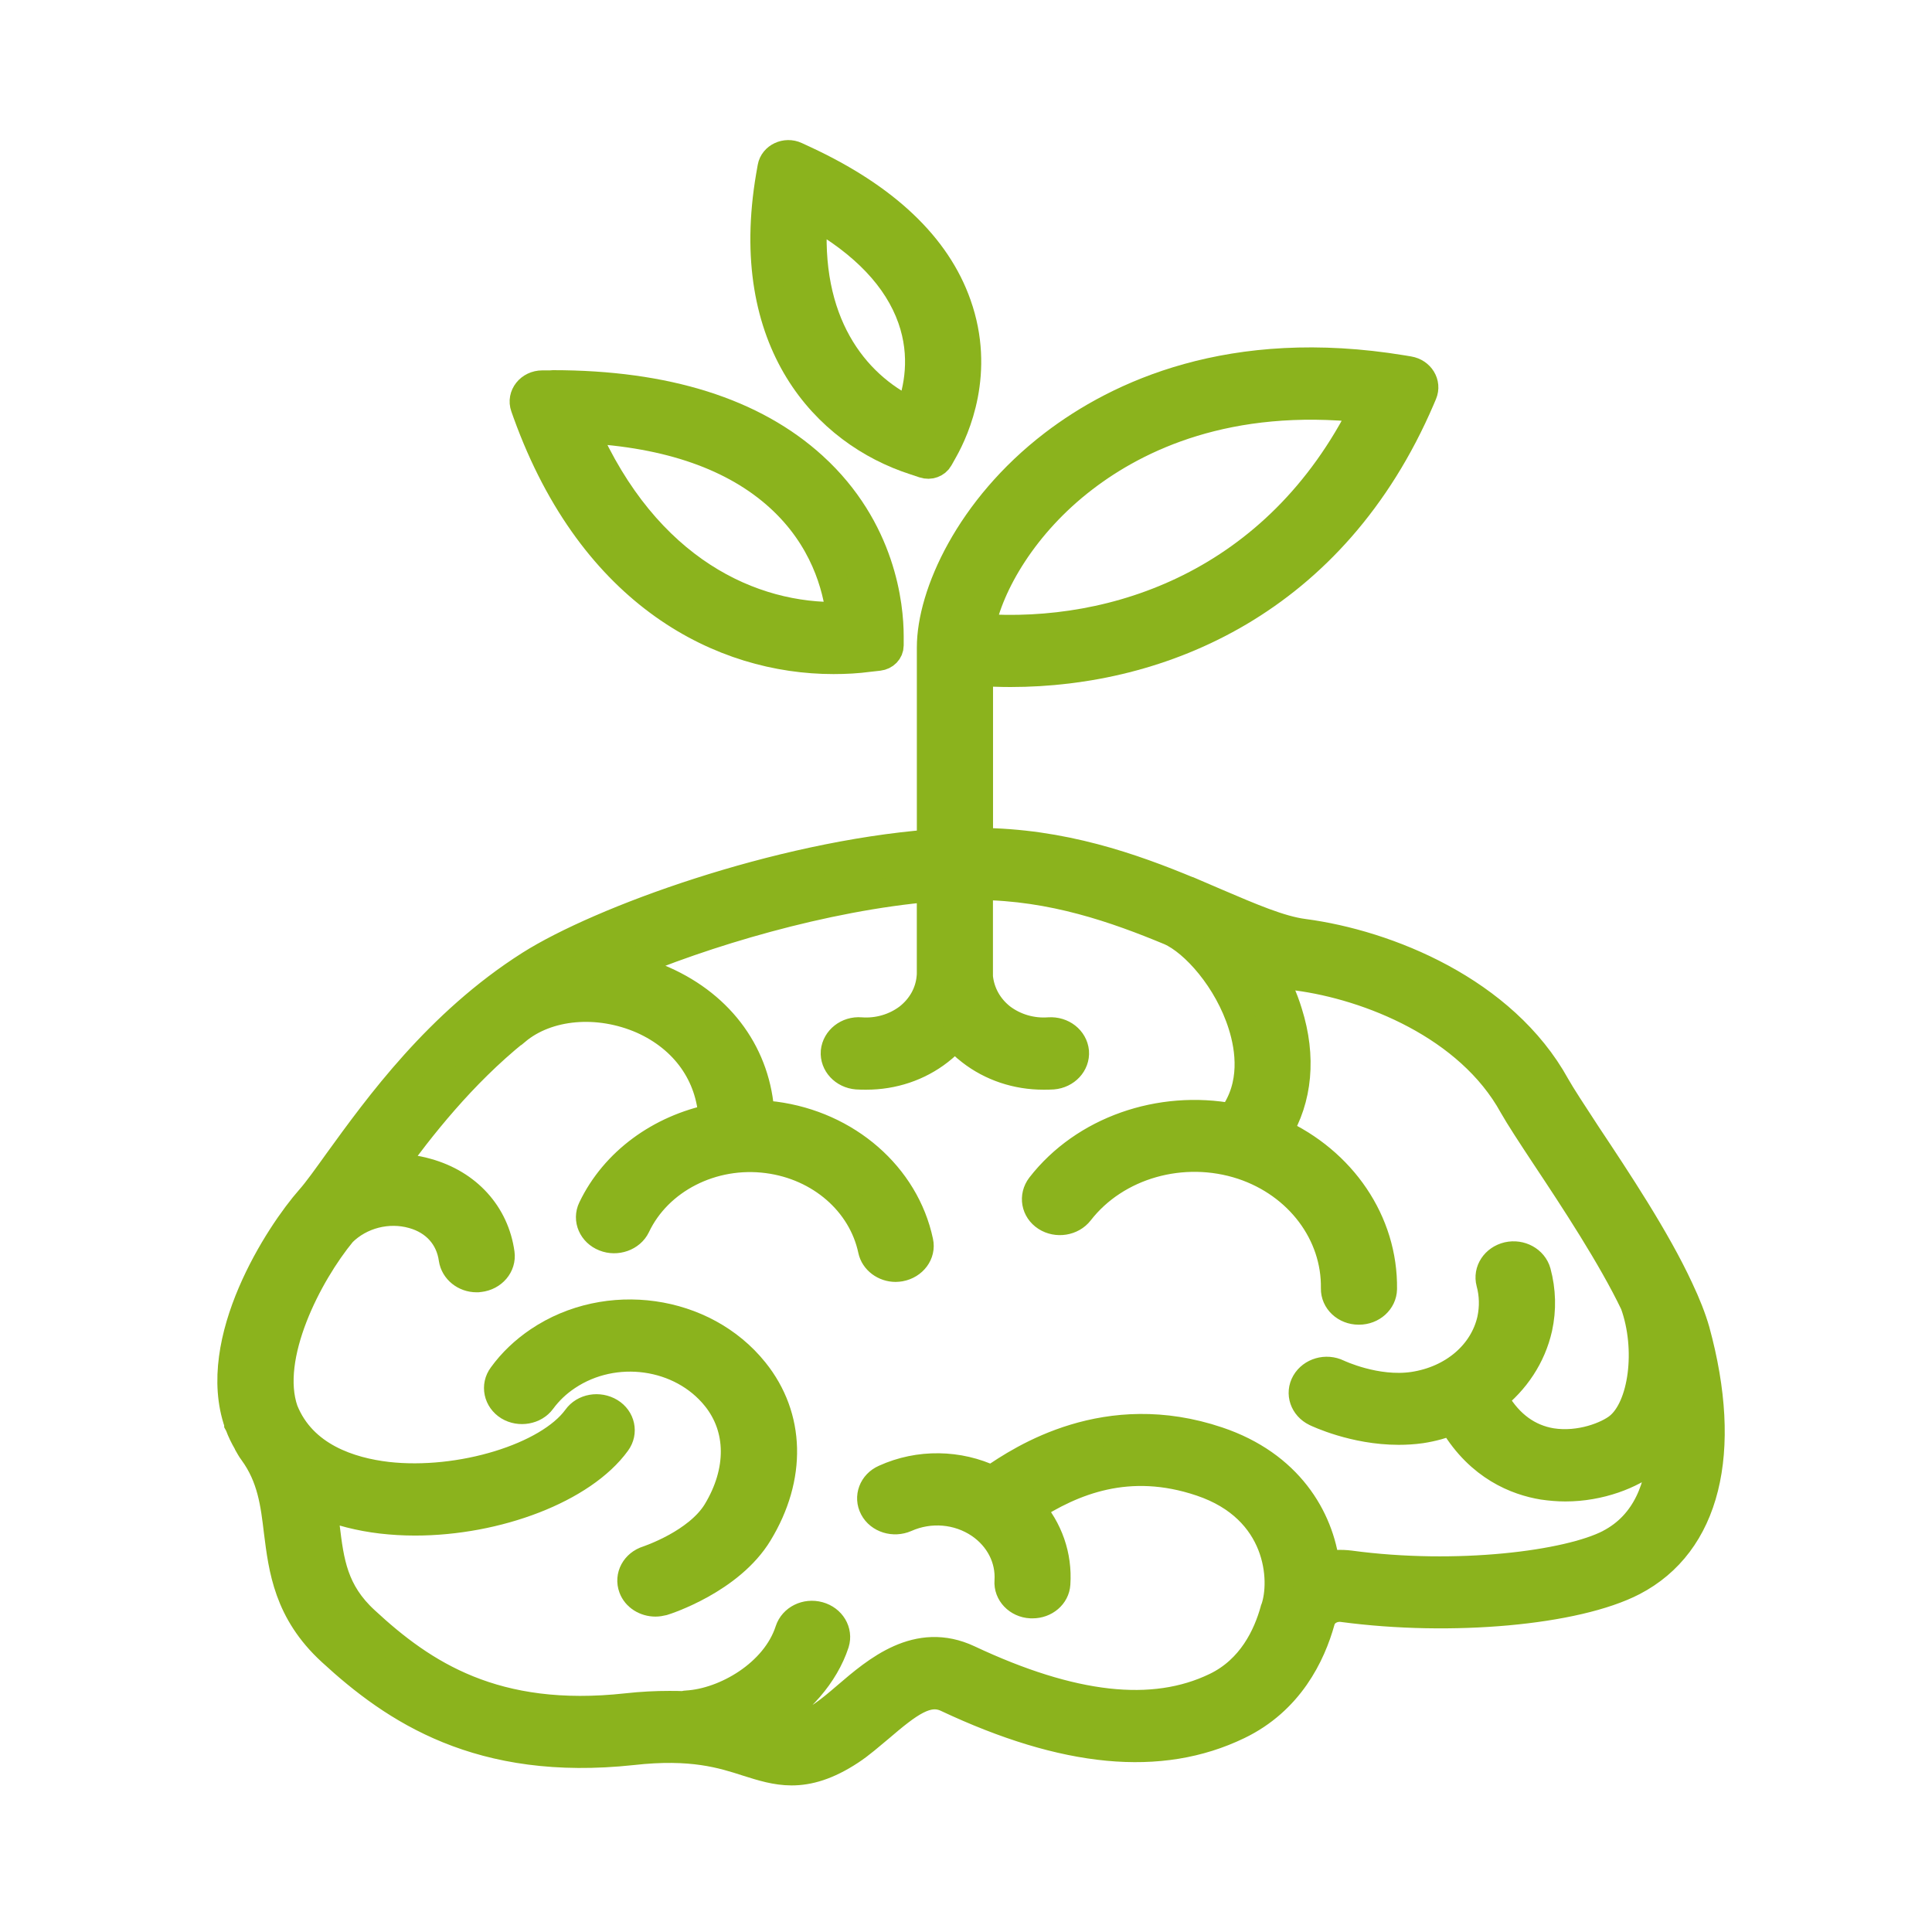 <svg width="100" height="100" viewBox="0 0 100 100" fill="none" xmlns="http://www.w3.org/2000/svg">
<rect width="100" height="100" fill="none"/>
<path d="M87.75 68.883C87.566 68.235 87.274 67.497 86.908 66.725C85.712 64.142 83.695 61.101 82.118 58.73C81.41 57.646 80.799 56.718 80.517 56.214C77.805 51.295 71.795 48.879 67.471 48.31C66.262 48.154 64.734 47.495 62.951 46.733C62.511 46.542 62.06 46.353 61.594 46.151H61.582C58.578 44.899 54.961 43.624 50.649 43.602V34.755C51.2 34.788 51.748 34.81 52.299 34.81C60.092 34.81 69.009 31.144 73.517 20.644L73.635 20.366C73.851 19.855 73.507 19.288 72.916 19.189L72.588 19.134C63.732 17.679 57.88 20.442 54.534 23.003C50.186 26.334 48.206 30.784 48.206 33.511V43.678C40.216 44.304 31.081 47.647 27.439 49.95C22.7 52.957 19.585 57.274 17.52 60.123C16.933 60.94 16.433 61.644 16.055 62.069C14.467 63.87 10.862 69.393 12.354 73.663V73.686C12.366 73.708 12.378 73.73 12.391 73.752C12.5 74.054 12.648 74.356 12.818 74.647C12.818 74.669 12.83 74.68 12.842 74.703C12.927 74.847 13 74.994 13.111 75.138C14.065 76.446 14.235 77.821 14.407 79.275C14.652 81.221 14.919 83.413 17.156 85.469C20.429 88.487 24.84 91.461 32.73 90.613C35.809 90.266 37.408 90.781 38.692 91.195C39.437 91.43 40.17 91.663 40.975 91.663C41.842 91.663 42.819 91.395 44.018 90.602C44.53 90.266 45.02 89.831 45.508 89.427C47.01 88.141 47.987 87.392 49.014 87.872C55.145 90.757 60.068 91.226 64.076 89.292C66.728 88.017 67.864 85.647 68.351 83.891C68.473 83.433 68.975 83.131 69.511 83.209C75.119 83.957 81.568 83.377 84.523 81.845C88.286 79.889 89.471 75.17 87.748 68.876L87.75 68.883ZM56.099 24.729C58.86 22.615 63.55 20.357 70.635 21.129C66.103 30.241 57.698 33.015 50.748 32.522C51.188 30.23 52.995 27.099 56.099 24.729ZM83.315 79.907C81.177 81.013 75.424 81.753 69.866 81.002C69.426 80.947 68.999 80.969 68.594 81.047C68.289 78.575 66.689 75.826 63.024 74.595C57.283 72.661 52.947 75.49 51.333 76.607C49.623 75.79 47.57 75.746 45.799 76.552C45.188 76.82 44.945 77.491 45.236 78.04C45.53 78.599 46.263 78.822 46.874 78.555C48.133 77.995 49.599 78.119 50.722 78.879C51.736 79.572 52.297 80.669 52.224 81.831C52.175 82.446 52.688 82.983 53.36 83.016H53.445C54.08 83.016 54.617 82.57 54.653 81.977C54.75 80.535 54.263 79.148 53.297 78.064C55.495 76.644 58.402 75.425 62.177 76.7C66.295 78.086 66.526 81.799 66.001 83.285C65.989 83.307 65.977 83.329 65.977 83.352C65.611 84.671 64.793 86.425 62.934 87.32C59.686 88.886 55.495 88.415 50.121 85.89C47.495 84.66 45.382 86.472 43.83 87.802C43.39 88.182 42.963 88.539 42.584 88.797C41.352 89.614 40.91 89.534 39.702 89.154C41.352 88.16 42.67 86.683 43.208 85.04C43.39 84.447 43.024 83.832 42.378 83.654C41.73 83.474 41.058 83.809 40.864 84.402C40.143 86.638 37.542 88.137 35.55 88.249C35.489 88.249 35.429 88.271 35.366 88.282C35.133 88.271 34.89 88.271 34.621 88.271C33.973 88.271 33.24 88.304 32.435 88.393C25.607 89.142 21.88 86.672 18.889 83.898C17.251 82.399 17.056 80.835 16.836 79.035C16.787 78.655 16.739 78.264 16.678 77.86C17.595 78.229 18.607 78.497 19.745 78.631C20.32 78.697 20.892 78.731 21.48 78.731C25.73 78.731 30.154 77.054 31.898 74.649C32.277 74.134 32.119 73.441 31.569 73.106C30.994 72.759 30.236 72.893 29.87 73.408C28.392 75.442 23.811 76.841 20.048 76.415C18.131 76.191 15.652 75.42 14.686 73.015C13.708 70.208 15.933 65.926 17.704 63.781C18.646 62.841 20.087 62.472 21.38 62.841C22.54 63.165 23.297 64.016 23.457 65.155C23.542 65.726 24.069 66.139 24.666 66.139C24.727 66.139 24.775 66.139 24.824 66.128C25.496 66.05 25.971 65.491 25.886 64.876C25.605 62.852 24.188 61.287 22.099 60.705C21.476 60.525 20.84 60.459 20.206 60.47C21.769 58.322 23.882 55.617 26.692 53.347H26.704C28.33 51.984 30.967 51.76 33.265 52.766C35.463 53.75 36.783 55.628 36.904 57.887C34.18 58.446 31.823 60.134 30.662 62.56C30.392 63.119 30.674 63.779 31.297 64.025C31.909 64.272 32.641 64.014 32.911 63.455C34.058 61.029 36.868 59.597 39.738 59.977C42.463 60.334 44.637 62.224 45.161 64.696C45.271 65.222 45.785 65.602 46.358 65.602C46.431 65.602 46.516 65.591 46.591 65.58C47.251 65.457 47.69 64.876 47.556 64.272C46.836 60.873 43.83 58.256 40.093 57.765C39.836 57.731 39.593 57.731 39.336 57.72C39.166 54.657 37.356 52.097 34.328 50.755C33.619 50.442 32.898 50.24 32.166 50.096C36.392 48.273 42.684 46.396 48.204 45.925V50.353C48.204 50.42 48.204 50.487 48.192 50.589C48.119 51.406 47.704 52.154 47.02 52.69C46.323 53.216 45.445 53.472 44.552 53.405C43.88 53.349 43.293 53.818 43.232 54.433C43.184 55.048 43.684 55.586 44.356 55.641C44.514 55.652 44.674 55.652 44.844 55.652C46.212 55.652 47.532 55.217 48.595 54.389C48.9 54.154 49.182 53.885 49.425 53.596C49.669 53.887 49.949 54.155 50.255 54.389C51.317 55.217 52.637 55.652 54.005 55.652C54.175 55.652 54.335 55.652 54.493 55.641C55.165 55.586 55.665 55.048 55.617 54.433C55.556 53.818 54.981 53.361 54.297 53.405C53.406 53.472 52.526 53.214 51.829 52.69C51.145 52.153 50.73 51.404 50.645 50.565V45.834C54.481 45.857 57.791 47.031 60.564 48.182C61.835 48.742 63.582 50.698 64.315 53.034C64.718 54.309 64.963 56.166 63.839 57.753C63.815 57.787 63.803 57.831 63.791 57.865C60.052 57.161 56.119 58.513 53.872 61.409C53.481 61.924 53.603 62.617 54.153 62.975C54.704 63.332 55.473 63.21 55.864 62.706C57.756 60.268 61.226 59.284 64.317 60.303C67.236 61.276 69.167 63.847 69.119 66.688C69.106 67.303 69.643 67.816 70.327 67.816H70.339C71.011 67.816 71.548 67.323 71.56 66.721C71.609 63.254 69.459 60.114 66.113 58.604C67.175 56.871 67.384 54.702 66.663 52.421C66.43 51.65 66.088 50.911 65.686 50.207C66.173 50.34 66.663 50.465 67.127 50.52C70.866 51.013 76.044 53.07 78.329 57.218C78.659 57.8 79.258 58.717 80.027 59.879C81.469 62.048 83.448 65.055 84.608 67.481C85.45 69.817 85.06 72.859 83.778 73.876C83.228 74.312 81.799 74.905 80.297 74.669C79.1 74.468 78.123 73.763 77.414 72.579C77.365 72.513 77.293 72.457 77.23 72.389C78.426 71.46 79.27 70.197 79.6 68.733C79.809 67.772 79.782 66.799 79.527 65.848C79.357 65.244 78.698 64.887 78.05 65.033C77.39 65.189 76.999 65.793 77.157 66.386C77.327 67.012 77.339 67.66 77.206 68.298C76.803 70.088 75.226 71.44 73.163 71.753C71.222 72.044 69.266 71.116 69.242 71.105C68.643 70.814 67.91 71.027 67.592 71.573C67.275 72.122 67.507 72.793 68.105 73.083C68.202 73.128 70.096 74.034 72.392 74.034C72.77 74.034 73.161 74.012 73.552 73.956C74.139 73.867 74.687 73.71 75.214 73.51C75.238 73.565 75.238 73.621 75.262 73.667C76.618 75.915 78.511 76.652 79.868 76.876C80.258 76.932 80.649 76.965 81.027 76.965C82.811 76.965 84.436 76.317 85.376 75.568C85.633 75.366 85.851 75.133 86.06 74.875C85.938 76.921 85.254 78.899 83.311 79.907H83.315Z" fill="#8BB31D" stroke="#8BB31D" stroke-width="1.5"/>
<path d="M39.242 79.348C37.776 81.762 34.467 82.826 34.319 82.87C34.185 82.903 34.05 82.925 33.928 82.925C33.416 82.925 32.938 82.635 32.768 82.177C32.547 81.584 32.89 80.958 33.525 80.758C33.55 80.747 36.102 79.907 37.116 78.253C38.388 76.152 38.375 73.927 37.068 72.305C35.26 70.058 31.802 69.578 29.347 71.221C28.823 71.568 28.381 71.992 28.027 72.474C27.661 72.978 26.892 73.111 26.341 72.776C25.778 72.429 25.633 71.725 26.011 71.221C26.511 70.528 27.147 69.924 27.892 69.421C31.434 67.04 36.43 67.744 39.031 70.986C40.924 73.334 40.999 76.465 39.24 79.35L39.242 79.348Z" fill="#8BB31D" stroke="#8BB31D" stroke-width="1.5"/>
<path d="M42.078 24.148C38.995 21.34 34.466 19.91 28.616 19.91C28.566 19.91 28.505 19.921 28.456 19.921H28.07C27.43 19.921 26.977 20.494 27.175 21.05L27.294 21.385C30.715 30.843 37.422 34.14 43.14 34.14C43.764 34.14 44.373 34.108 44.958 34.028L45.483 33.969C45.792 33.934 46.025 33.693 46.025 33.408V32.926C46.025 31.37 45.632 27.39 42.08 24.149L42.078 24.148ZM30.215 22.189C34.612 22.413 38.021 23.608 40.355 25.733C42.663 27.834 43.335 30.33 43.517 31.907C38.912 32.029 33.426 29.537 30.215 22.189Z" fill="#8BB31D" stroke="#8BB31D" stroke-width="1.5"/>
<path d="M49.527 15.773C48.465 12.744 45.801 10.227 41.637 8.293L41.191 8.086C40.675 7.845 40.052 8.136 39.959 8.66L39.878 9.121C38.412 17.72 42.772 22.36 47.341 23.834L47.829 23.997C48.123 24.096 48.45 23.979 48.592 23.723L48.831 23.297C49.455 22.191 50.76 19.251 49.527 15.773ZM47.108 21.318C44.165 19.91 41.637 16.646 42.088 11.076C44.764 12.586 46.473 14.396 47.206 16.466C47.902 18.433 47.535 20.188 47.108 21.318Z" fill="#8BB31D" stroke="#8BB31D" stroke-width="1.5"/>
</svg>

